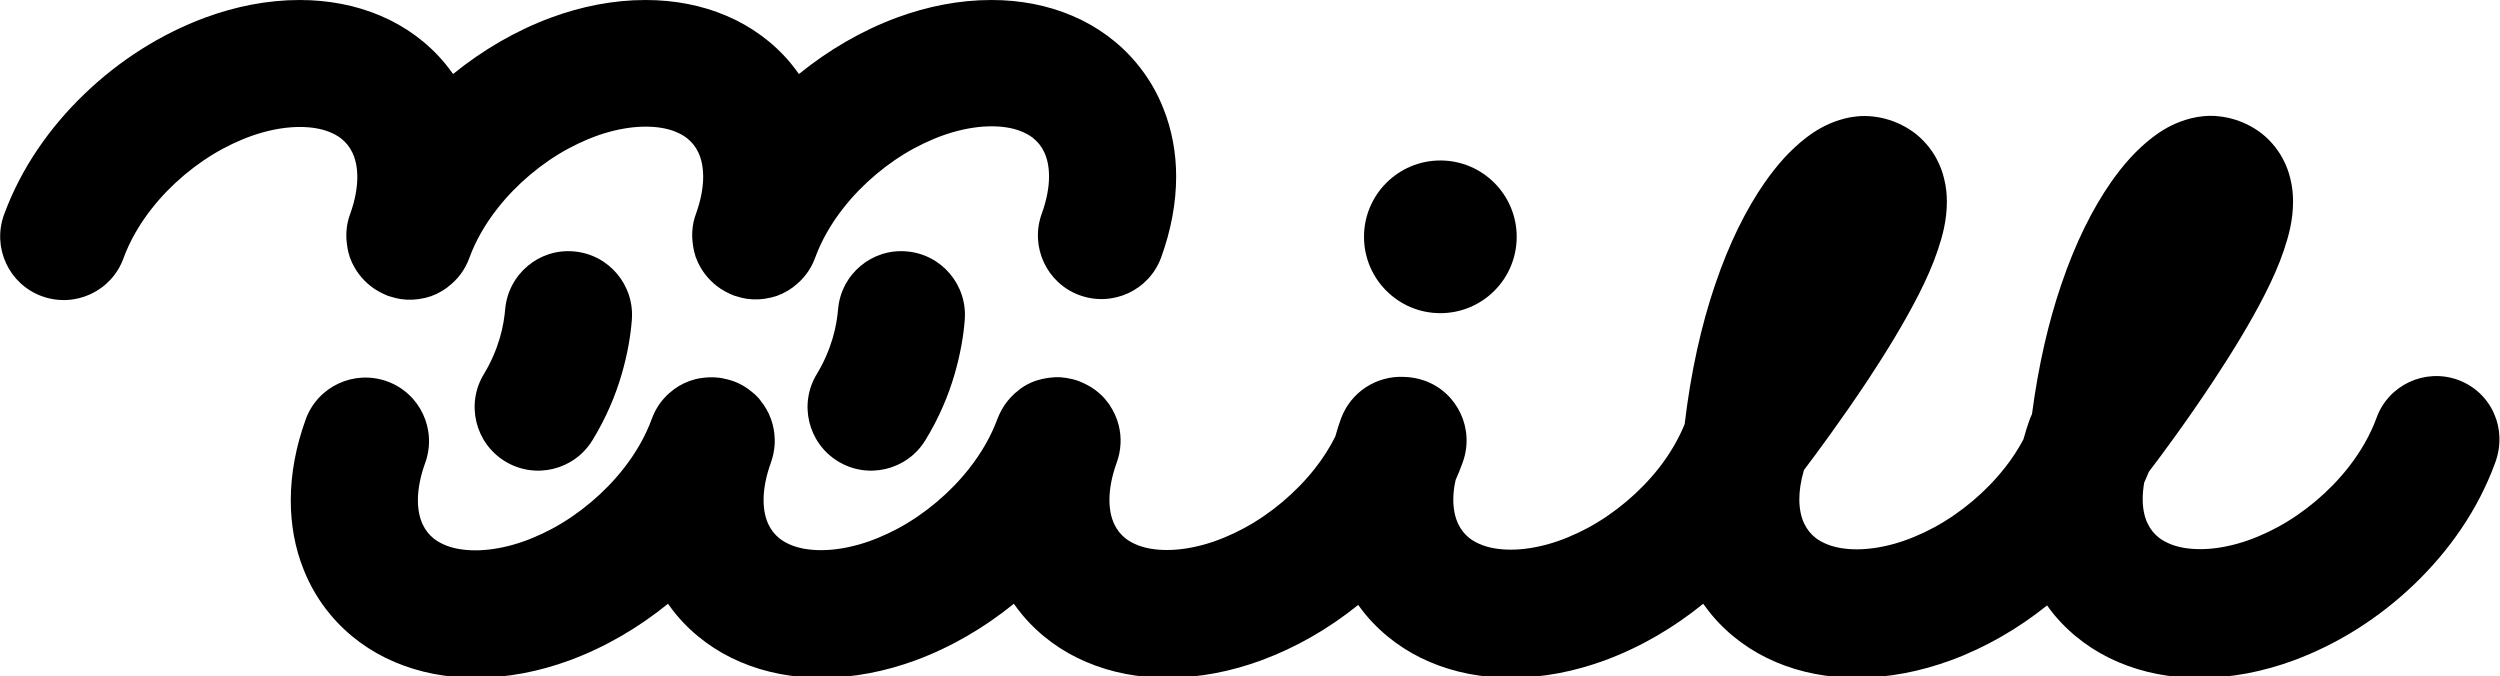 <?xml version="1.0" encoding="utf-8"?>
<!-- Generator: Adobe Illustrator 25.2.1, SVG Export Plug-In . SVG Version: 6.00 Build 0)  -->
<svg version="1.1" id="レイヤー_1" xmlns="http://www.w3.org/2000/svg" xmlns:xlink="http://www.w3.org/1999/xlink" x="0px"
	 y="0px" viewBox="0 0 1506.4 407.5" style="enable-background:new 0 0 1506.4 407.5;" xml:space="preserve">
<g>
	<path d="M700.9,65.1c-3.9-9.9-9.4-19.1-16.3-27.3c-10.3-12.3-23.6-22-38.5-28.3c-15-6.4-31.5-9.5-48.7-9.5
		c-19.6,0-38.7,3.9-56.7,10.5c-21.4,7.9-41.4,19.6-59.3,34.1c-1.6-2.3-3.4-4.6-5.2-6.8c-10.3-12.3-23.6-22-38.5-28.3
		c-15-6.4-31.5-9.5-48.7-9.5c-19.6,0-38.7,3.9-56.7,10.5c-21.4,7.9-41.4,19.6-59.3,34.1c-1.6-2.3-3.4-4.6-5.2-6.8
		c-10.3-12.3-23.6-22-38.5-28.3c-15-6.4-31.5-9.5-48.7-9.5c-19.6,0-38.7,3.9-56.7,10.5c-27.1,10-52,25.9-73,46.1
		c-21,20.2-38.2,44.7-48.5,72.8c-7.2,19.9,3,41.9,22.9,49.1c19.9,7.2,41.9-3,49.1-22.9l0,0c3.7-10.1,9.5-20.4,17.1-30
		c11.3-14.4,26.5-27.2,42.6-35.9c8-4.3,16.2-7.7,24.1-9.9c7.9-2.2,15.5-3.3,22.4-3.3c7.2,0,12.8,1.1,17.1,2.7
		c3.2,1.2,5.7,2.6,7.8,4.2c3,2.4,5.2,5.1,6.9,8.7c1.7,3.6,2.9,8.4,2.9,14.6c0,6.1-1.2,13.7-4.4,22.5c-1.2,3.2-1.9,6.5-2.1,9.8
		c0,0.5-0.1,1-0.1,1.5c-0.1,1.8,0,3.6,0.2,5.4c0.2,1.9,0.5,3.8,0.9,5.7c0.1,0.4,0.2,0.7,0.3,1c0.2,0.8,0.5,1.7,0.7,2.5
		c0,0.1,0.1,0.3,0.2,0.4c0.4,1,0.8,2,1.2,3c0.1,0.1,0.1,0.2,0.2,0.3c2.9,6.1,7.5,11.4,13.3,15.3c1,0.6,1.9,1.2,3,1.8
		c1.7,0.9,3.4,1.7,5.2,2.4h0c0,0,0,0,0,0c0.6,0.2,1.2,0.4,1.7,0.5c1.9,0.6,3.9,1.1,5.8,1.4c4.8,0.7,9.6,0.5,14.2-0.6
		c0.2,0,0.4-0.1,0.6-0.1c0.4-0.1,0.7-0.2,1-0.3c0.8-0.2,1.7-0.5,2.5-0.7c0.1,0,0.3-0.1,0.4-0.2c1-0.4,2-0.8,3-1.2
		c0.1-0.1,0.2-0.1,0.3-0.2c2.1-1,4.1-2.2,6-3.6c0.1-0.1,0.2-0.2,0.3-0.3c5.8-4.3,10.5-10.3,13.1-17.6l0,0c0,0,0,0,0,0c0,0,0,0,0,0
		c3.7-10.1,9.5-20.4,17.1-30c11.3-14.4,26.5-27.2,42.6-35.9c8-4.3,16.2-7.7,24.1-9.9c7.9-2.2,15.5-3.3,22.4-3.3
		c7.2,0,12.8,1.1,17.1,2.7c3.2,1.2,5.7,2.6,7.8,4.2c3,2.4,5.2,5.1,6.9,8.7c1.7,3.6,2.9,8.4,2.9,14.6c0,6.1-1.2,13.7-4.4,22.5
		c-1.2,3.2-1.9,6.5-2.1,9.8c0,0.5-0.1,1-0.1,1.5c-0.1,1.8,0,3.6,0.2,5.4c0.2,1.9,0.5,3.8,0.9,5.7c0.1,0.4,0.2,0.7,0.3,1
		c0.2,0.8,0.5,1.7,0.7,2.5c0,0.1,0.1,0.3,0.2,0.4c0.4,1,0.8,2,1.2,3c0.1,0.1,0.1,0.2,0.2,0.3c2.9,6.1,7.5,11.4,13.3,15.3
		c1,0.6,1.9,1.2,3,1.8c1.7,0.9,3.4,1.7,5.2,2.4h0c0,0,0,0,0,0c0.6,0.2,1.2,0.4,1.7,0.5c1.9,0.6,3.9,1.1,5.8,1.4
		c4.8,0.7,9.6,0.5,14.2-0.6c0.2,0,0.4-0.1,0.6-0.1c0.4-0.1,0.7-0.2,1-0.3c0.8-0.2,1.7-0.5,2.5-0.7c0.1,0,0.3-0.1,0.4-0.2
		c1-0.4,2-0.8,3-1.2c0.1-0.1,0.2-0.1,0.3-0.2c2.1-1,4.1-2.2,6-3.6c0.1-0.1,0.2-0.2,0.3-0.3c5.8-4.3,10.5-10.3,13.1-17.6l0,0
		c0,0,0,0,0,0c0,0,0,0,0,0c3.7-10.1,9.5-20.4,17.1-30c11.3-14.4,26.5-27.2,42.6-35.9c8-4.3,16.2-7.7,24.1-9.9
		c7.9-2.2,15.5-3.3,22.4-3.3c7.2,0,12.8,1.1,17.1,2.7c3.2,1.2,5.7,2.6,7.8,4.2c3,2.4,5.2,5.1,6.9,8.7c1.7,3.6,2.9,8.4,2.9,14.6
		c0,6.1-1.2,13.7-4.4,22.5c-7.2,19.9,3,41.9,22.9,49.1c19.9,7.2,41.9-3,49.1-22.9c5.9-16.3,9-32.7,9-48.8
		C708.7,92.4,706.2,78.2,700.9,65.1z"/>
	<path d="M1481.1,228.9c-19.9-7.2-41.9,3-49.1,22.9l0,0c-3.7,10.1-9.5,20.4-17.1,30c-11.3,14.4-26.5,27.2-42.6,35.9
		c-8,4.3-16.2,7.7-24.1,9.9c-7.9,2.2-15.5,3.3-22.4,3.3c-7.2,0-12.8-1.1-17.1-2.7c-3.2-1.2-5.7-2.6-7.8-4.2c-3-2.4-5.2-5.1-6.9-8.7
		c-1.7-3.6-2.9-8.4-2.9-14.6c0-3,0.3-6.3,0.9-9.9c1-2.1,1.9-4.3,2.8-6.5c6.8-8.9,23-30.6,39.5-55.7c10.8-16.4,21.7-34.1,30.5-51.4
		c4.4-8.7,8.3-17.3,11.3-26.2c1.5-4.5,2.9-9,3.9-13.8c1-4.8,1.7-9.9,1.7-15.8c0-4.3-0.4-8.9-1.7-14c-0.9-3.8-2.4-7.9-4.6-12
		c-3.3-6.1-8.4-12.1-14.4-16.3c-6.1-4.3-12.7-6.9-18.8-8.2c-3.4-0.7-6.8-1.1-10-1.1c-5.7,0-10.8,1-15.2,2.4
		c-8.3,2.6-14.5,6.4-20,10.6c-9.6,7.4-17.5,16.3-25,27c-11.2,16.1-21.5,36.6-30,61.8c-7.6,22.3-13.7,48.3-17.6,77.9
		c-0.4,0.8-0.8,1.7-1.1,2.5c-1.6,4.3-2.9,8.6-4.1,12.8c-3.1,5.8-6.8,11.6-11.2,17.1c-11.3,14.4-26.5,27.2-42.6,35.9
		c-8,4.3-16.2,7.7-24.1,9.9c-7.9,2.2-15.5,3.3-22.4,3.3c-7.2,0-12.8-1.1-17.1-2.7c-3.2-1.2-5.7-2.6-7.8-4.2c-3-2.4-5.2-5.1-6.9-8.7
		c-1.7-3.6-2.9-8.4-2.9-14.6c0-4.9,0.8-10.9,2.8-17.6c7.2-9.5,22.8-30.5,38.7-54.5c10.8-16.4,21.7-34.1,30.5-51.4
		c4.4-8.7,8.3-17.3,11.3-26.2c1.5-4.5,2.9-9,3.9-13.8c1-4.8,1.7-9.9,1.7-15.8c0-4.3-0.4-8.9-1.7-14c-0.9-3.8-2.4-7.9-4.6-12
		c-3.3-6.1-8.4-12.1-14.4-16.3c-6.1-4.3-12.7-6.9-18.8-8.2c-3.4-0.7-6.8-1.1-10-1.1c-5.7,0-10.8,1-15.2,2.4
		c-8.2,2.6-14.5,6.4-20,10.6c-9.6,7.4-17.5,16.3-25,27c-11.2,16.1-21.5,36.6-30,61.8c-8.1,23.8-14.5,51.8-18.3,83.9
		c-3.7,9-8.9,18-15.6,26.5c-11.3,14.4-26.5,27.2-42.6,35.9c-8,4.3-16.2,7.7-24.1,9.9c-7.9,2.2-15.5,3.3-22.4,3.3
		c-7.2,0-12.8-1.1-17.1-2.7c-3.2-1.2-5.7-2.6-7.8-4.2c-3-2.4-5.2-5.1-6.9-8.7c-1.7-3.6-2.9-8.4-2.9-14.6c0-3.5,0.4-7.5,1.4-11.8
		c1.6-3.5,3-7.1,4.3-10.7c7.2-19.9-3-41.9-22.9-49.1c-4.2-1.5-8.4-2.2-12.6-2.3c-16.3-0.8-32,9-37.9,25.2h0
		c-1.3,3.5-2.4,7.1-3.4,10.7c-3.3,6.6-7.4,13.1-12.3,19.3c-11.3,14.4-26.5,27.2-42.6,35.9c-8,4.3-16.2,7.7-24.1,9.9
		c-7.9,2.2-15.5,3.3-22.4,3.3c-7.2,0-12.8-1.1-17.1-2.7c-3.2-1.2-5.7-2.6-7.8-4.2c-3-2.4-5.2-5.1-6.9-8.7c-1.7-3.6-2.9-8.4-2.9-14.6
		c0-6.1,1.2-13.7,4.4-22.5c0,0,0,0,0,0c2.7-7.5,3-15.2,1.2-22.4c0,0,0,0,0,0c-1.1-4.5-3.1-8.7-5.7-12.6c-0.2-0.2-0.3-0.5-0.5-0.7
		c-1.4-1.9-3-3.8-4.8-5.4c0,0-0.1-0.1-0.1-0.1c-2.3-2.1-4.9-4-7.8-5.5c-1.7-0.9-3.4-1.7-5.2-2.4h0c0,0,0,0,0,0
		c-2.5-0.9-5-1.5-7.5-1.9c0,0,0,0,0,0c-0.6-0.1-1.3-0.1-1.9-0.2c-0.6-0.1-1.2-0.2-1.8-0.2c-1.9-0.1-3.8,0-5.6,0.2
		c-1.8,0.2-3.7,0.5-5.5,0.9c-0.6,0.2-1.2,0.4-1.8,0.5c-0.6,0.2-1.2,0.3-1.7,0.5c0,0-0.1,0-0.1,0c-3.4,1.2-6.7,2.9-9.6,5.1
		c-0.3,0.2-0.5,0.4-0.7,0.6c-3.3,2.5-6.2,5.6-8.6,9.1c-0.6,1-1.2,1.9-1.8,3c-0.9,1.7-1.7,3.4-2.4,5.2v0c0,0,0,0,0,0v0
		c-3.7,10.1-9.5,20.4-17.1,30c-11.3,14.4-26.5,27.2-42.6,35.9c-8,4.3-16.2,7.7-24.1,9.9c-7.9,2.2-15.5,3.3-22.4,3.3
		c-7.2,0-12.8-1.1-17.1-2.7c-3.2-1.2-5.7-2.6-7.8-4.2c-3-2.4-5.2-5.1-6.9-8.7c-1.7-3.6-2.9-8.4-2.9-14.6c0-6.1,1.2-13.7,4.4-22.5
		c0,0,0,0,0,0v0c0.6-1.7,1.1-3.5,1.5-5.3c0.4-2,0.7-4,0.8-6c0.1-1.6,0-3.3-0.1-4.9c-0.1-1.5-0.3-3-0.6-4.4c-0.3-1.6-0.7-3.3-1.3-4.9
		c-0.1-0.2-0.1-0.3-0.1-0.5c-0.2-0.6-0.5-1.3-0.8-1.9c-0.2-0.5-0.4-1-0.6-1.5c0-0.1-0.1-0.1-0.1-0.2c-0.9-1.8-1.9-3.6-3-5.2
		c-0.6-0.9-1.3-1.8-2-2.7c-0.3-0.4-0.7-0.9-1-1.3c-1.3-1.5-2.7-2.8-4.3-4c-2.3-1.9-4.8-3.6-7.6-4.9c-1.2-0.6-2.4-1.1-3.6-1.5
		c-2-0.7-4-1.2-6-1.6c-0.8-0.1-1.6-0.3-2.3-0.4c-4.1-0.5-8.2-0.3-12.2,0.4c-0.8,0.2-1.5,0.3-2.3,0.5c-4.6,1.2-8.9,3.2-12.7,6
		c0,0-0.1,0-0.1,0.1c-1.9,1.4-3.8,3-5.4,4.8c0,0-0.1,0.1-0.1,0.1c-3.4,3.6-6.1,8-7.9,13c-3.7,10.1-9.5,20.4-17.1,30
		c-11.3,14.4-26.5,27.2-42.6,35.9c-8,4.3-16.2,7.7-24.1,9.9c-7.9,2.2-15.5,3.3-22.4,3.3c-7.2,0-12.8-1.1-17.1-2.7
		c-3.2-1.2-5.7-2.6-7.8-4.2c-3-2.4-5.2-5.1-6.9-8.7c-1.7-3.6-2.9-8.4-2.9-14.6c0-6.1,1.2-13.7,4.4-22.5c7.2-19.9-3-41.9-22.9-49.1
		c-19.9-7.2-41.9,3-49.1,22.9c-5.9,16.3-9,32.7-9,48.8c0,14.5,2.5,28.7,7.8,41.8c3.9,9.9,9.4,19.1,16.3,27.3
		c10.3,12.3,23.6,22,38.5,28.3c15,6.4,31.5,9.5,48.7,9.5c19.6,0,38.7-3.9,56.7-10.5c21.4-7.9,41.4-19.6,59.3-34.1
		c1.6,2.3,3.4,4.6,5.2,6.8c10.3,12.3,23.6,22,38.5,28.3c15,6.4,31.5,9.5,48.7,9.5c19.6,0,38.7-3.9,56.7-10.5
		c21.4-7.9,41.4-19.6,59.3-34.1c1.6,2.3,3.4,4.6,5.2,6.8c10.3,12.3,23.6,22,38.5,28.3c15,6.4,31.5,9.5,48.7,9.5
		c19.6,0,38.7-3.9,56.7-10.5c21.1-7.8,40.8-19.2,58.4-33.4c1.5,2.1,3.1,4.2,4.7,6.1c10.3,12.3,23.6,22,38.5,28.3
		c15,6.4,31.5,9.5,48.7,9.5c19.6,0,38.7-3.9,56.7-10.5c21.4-7.9,41.4-19.6,59.3-34.1c1.6,2.3,3.4,4.6,5.2,6.8
		c10.3,12.3,23.6,22,38.5,28.3c15,6.4,31.5,9.5,48.7,9.5c19.6,0,38.7-3.9,56.7-10.5c21-7.7,40.6-19.1,58.1-33.1c1.4,2,2.9,4,4.5,5.9
		c10.3,12.3,23.6,22,38.5,28.3c15,6.4,31.5,9.5,48.7,9.5c19.6,0,38.7-3.9,56.7-10.5c27.1-10,52-25.9,73-46.1
		c21-20.2,38.2-44.7,48.5-72.8C1511.3,258.2,1501,236.2,1481.1,228.9z"/>
	<circle cx="867.9" cy="142.7" r="46"/>
	<path d="M304.4,186.3c-0.4,4.7-1.3,10.9-3.3,17.6c-2,6.7-5,14-9.4,21.3c-11.1,18-5.5,41.6,12.5,52.7c18,11.1,41.6,5.5,52.7-12.5
		c8.5-13.8,14.1-27.5,17.7-39.9c3.6-12.4,5.4-23.5,6.1-32.5c1.8-21.1-13.8-39.7-34.9-41.5C324.8,149.6,306.3,165.2,304.4,186.3
		L304.4,186.3z"/>
	<path d="M505,186.3c-0.4,4.7-1.3,10.9-3.3,17.6c-2,6.7-5,14-9.4,21.3c-11.1,18-5.5,41.6,12.5,52.7c18,11.1,41.6,5.5,52.7-12.5
		c8.5-13.8,14.1-27.5,17.7-39.9c3.6-12.4,5.4-23.5,6.1-32.5c1.8-21.1-13.8-39.7-34.9-41.5C525.4,149.6,506.8,165.2,505,186.3
		L505,186.3z"/>
</g>
</svg>
